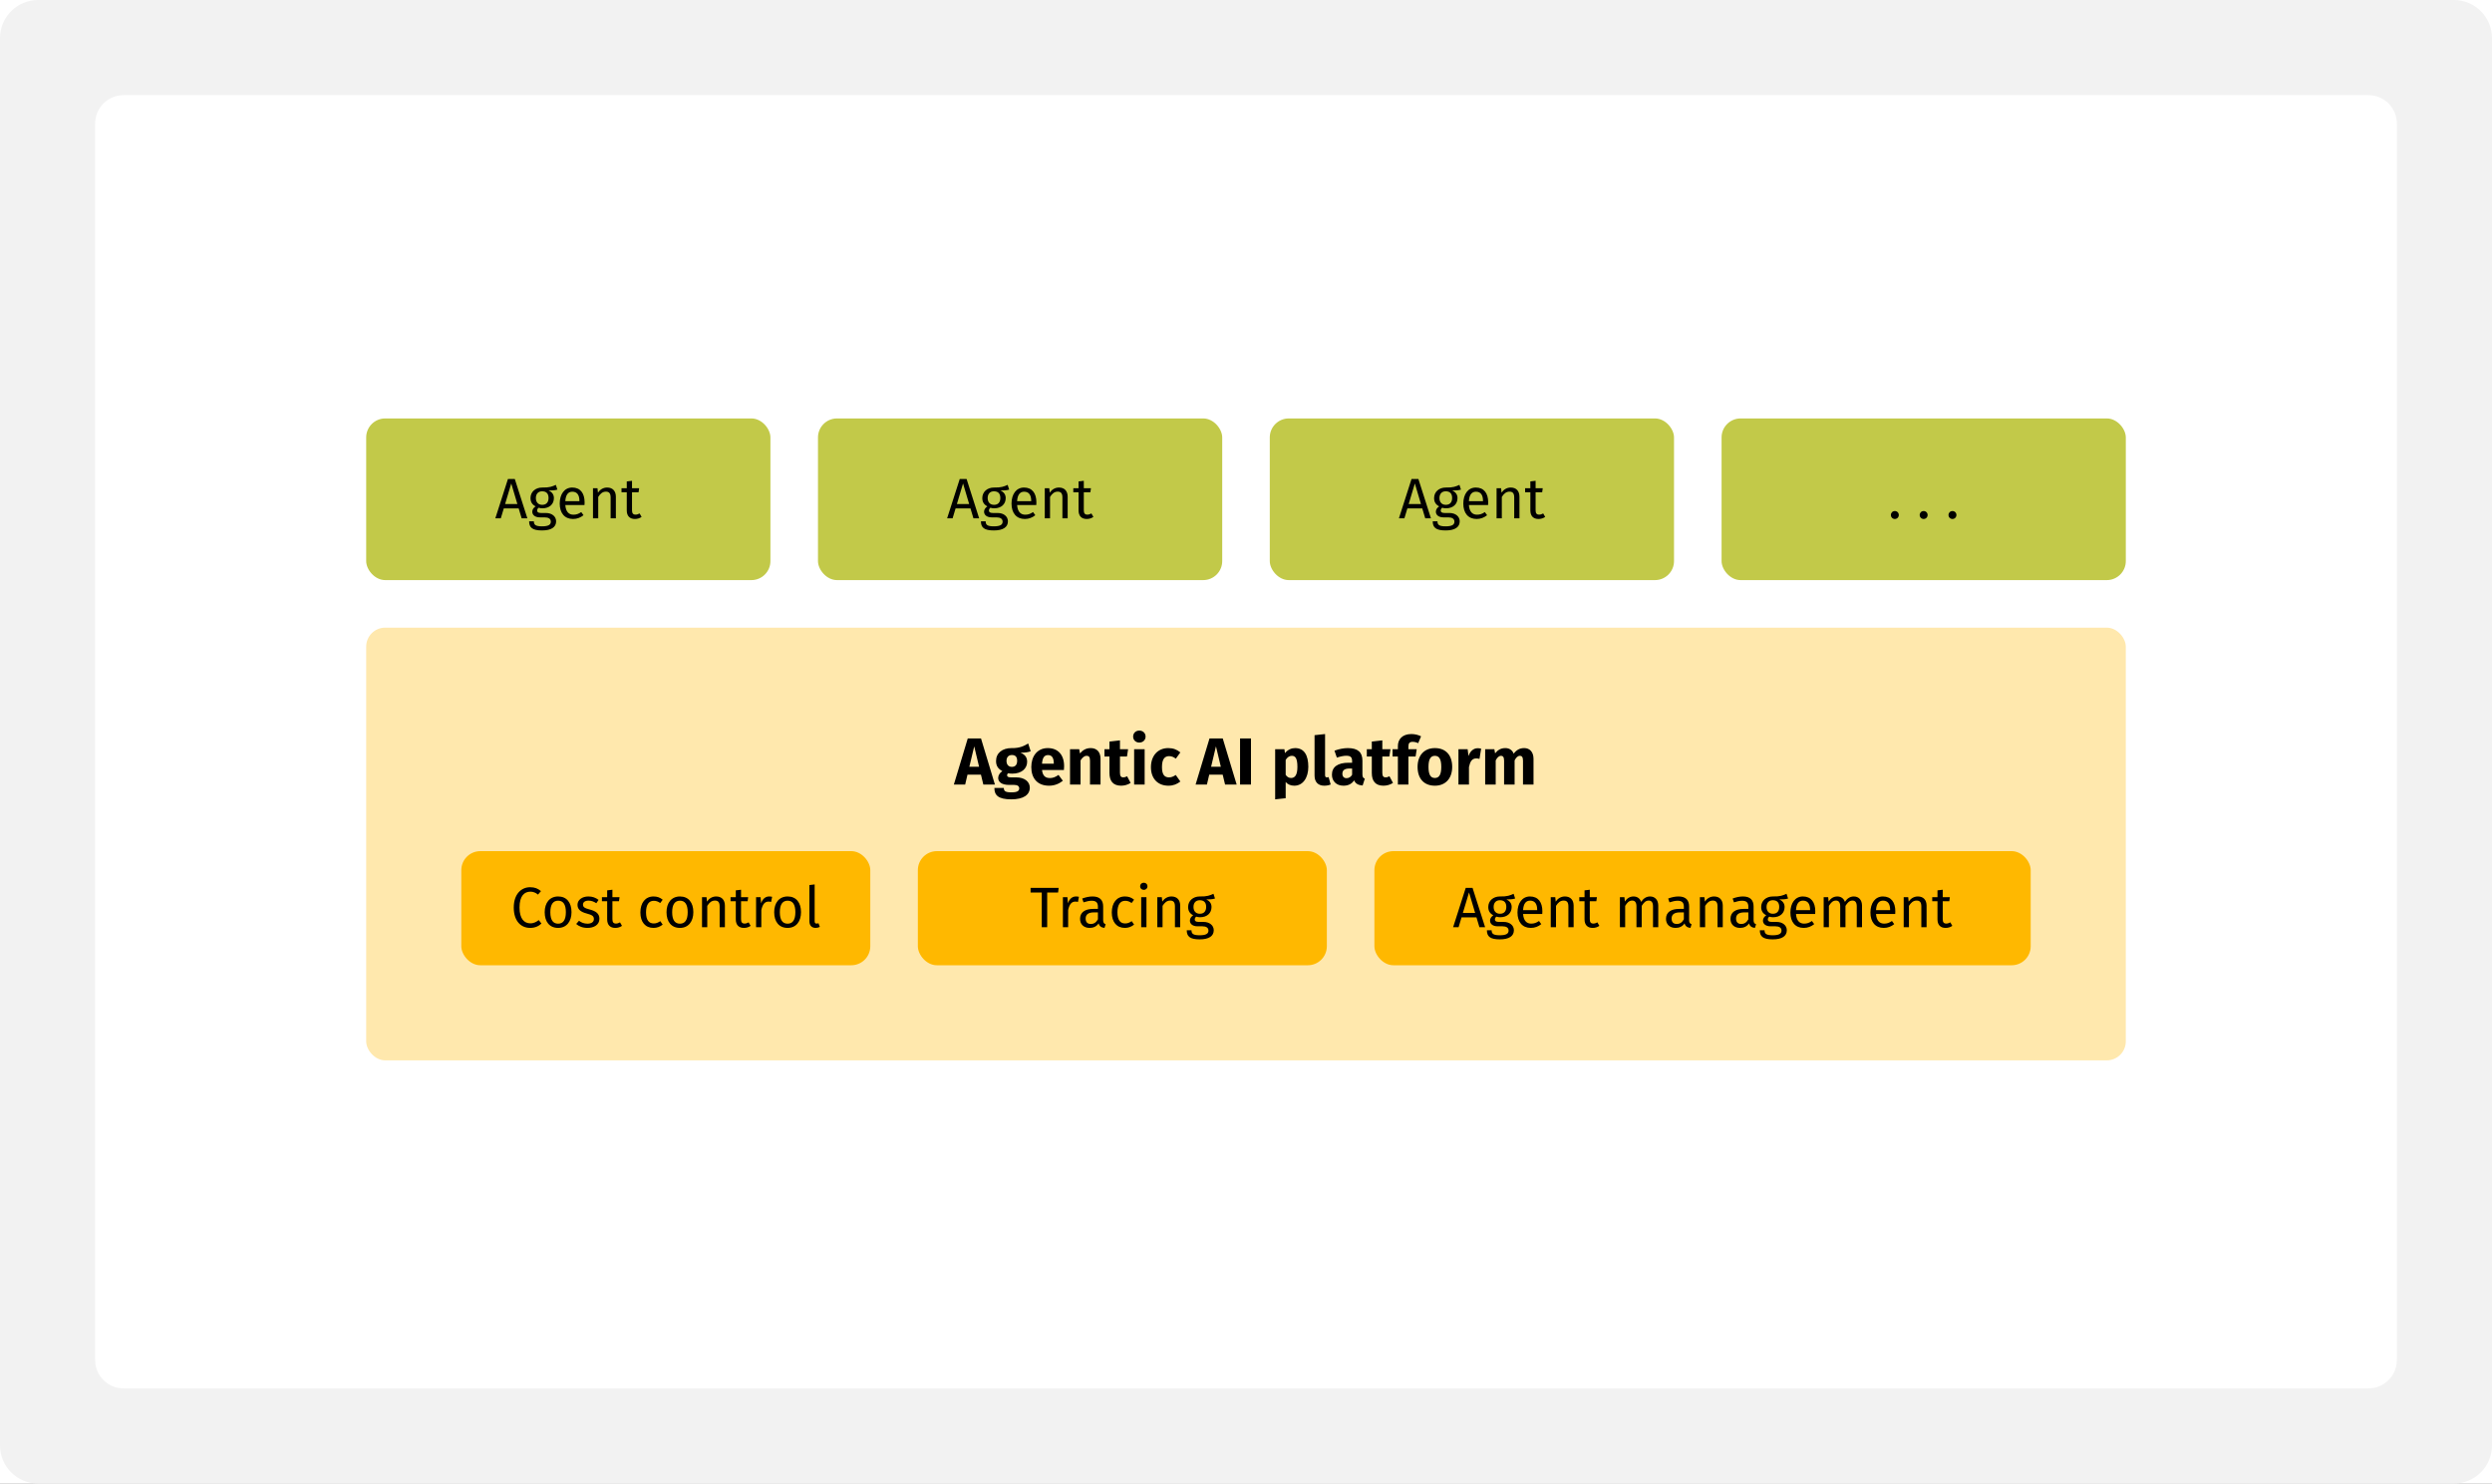 <svg xmlns="http://www.w3.org/2000/svg" width="524" height="312" viewBox="0 0 524 312" fill="none"><rect x="0" y="0" width="524" height="312" fill="#808080" stroke="none"/><g clip-path="url(#clip0_6432_862)"><rect width="524" height="312" fill="white"></rect><path d="M0 8C0 3.582 3.582 0 8 0H516C520.418 0 524 3.582 524 8V304C524 308.418 520.418 312 516 312H8C3.582 312 0 308.418 0 304V8Z" fill="#F2F2F2"></path><path fill-rule="evenodd" clip-rule="evenodd" d="M20 26C20 22.686 22.686 20 26 20H498C501.314 20 504 22.686 504 26V286C504 289.314 501.314 292 498 292H26C22.686 292 20 289.314 20 286V26Z" fill="white"></path><rect x="77" y="88" width="85" height="34" rx="4" fill="#C2C949"></rect><path d="M109.688 109L109.064 106.924H105.932L105.308 109H104.156L106.808 100.732H108.248L110.888 109H109.688ZM106.208 106H108.788L107.504 101.68L106.208 106ZM116.879 101.968L117.203 102.964C116.675 103.132 116.075 103.156 115.355 103.156C116.099 103.492 116.471 104.02 116.471 104.752C116.471 106 115.571 106.9 114.059 106.9C113.771 106.9 113.519 106.864 113.255 106.78C113.075 106.912 112.943 107.14 112.943 107.368C112.943 107.656 113.123 107.884 113.771 107.884H114.779C116.075 107.884 116.939 108.628 116.939 109.636C116.939 110.86 115.931 111.556 113.975 111.556C111.911 111.556 111.263 110.92 111.263 109.636H112.259C112.259 110.356 112.583 110.692 113.975 110.692C115.343 110.692 115.823 110.344 115.823 109.708C115.823 109.108 115.343 108.808 114.551 108.808H113.555C112.427 108.808 111.923 108.244 111.923 107.608C111.923 107.2 112.163 106.792 112.619 106.492C111.887 106.108 111.551 105.556 111.551 104.74C111.551 103.444 112.595 102.532 113.987 102.532C115.559 102.568 116.135 102.304 116.879 101.968ZM113.987 103.324C113.135 103.324 112.679 103.912 112.679 104.74C112.679 105.58 113.147 106.168 114.011 106.168C114.875 106.168 115.343 105.64 115.343 104.728C115.343 103.804 114.887 103.324 113.987 103.324ZM122.926 105.652C122.926 105.868 122.914 106.072 122.902 106.216H118.87C118.978 107.68 119.662 108.244 120.574 108.244C121.198 108.244 121.666 108.076 122.218 107.692L122.698 108.352C122.074 108.844 121.366 109.144 120.49 109.144C118.726 109.144 117.694 107.908 117.694 105.904C117.694 103.936 118.69 102.532 120.322 102.532C122.026 102.532 122.926 103.72 122.926 105.652ZM121.834 105.4V105.328C121.834 104.092 121.342 103.408 120.346 103.408C119.506 103.408 118.954 103.996 118.87 105.4H121.834ZM127.665 102.532C128.829 102.532 129.501 103.264 129.501 104.464V109H128.397V104.62C128.397 103.672 128.013 103.396 127.401 103.396C126.693 103.396 126.213 103.84 125.793 104.512V109H124.689V102.676H125.637L125.733 103.612C126.165 102.964 126.837 102.532 127.665 102.532ZM134.492 107.98L134.912 108.712C134.492 109 134.036 109.144 133.496 109.144C132.428 109.144 131.792 108.52 131.792 107.344V103.528H130.688V102.676H131.792V101.248L132.896 101.116V102.676H134.396L134.276 103.528H132.896V107.296C132.896 107.932 133.1 108.232 133.652 108.232C133.928 108.232 134.18 108.148 134.492 107.98Z" fill="black"></path><rect x="172" y="88" width="85" height="34" rx="4" fill="#C2C949"></rect><path d="M204.688 109L204.064 106.924H200.932L200.308 109H199.156L201.808 100.732H203.248L205.888 109H204.688ZM201.208 106H203.788L202.504 101.68L201.208 106ZM211.879 101.968L212.203 102.964C211.675 103.132 211.075 103.156 210.355 103.156C211.099 103.492 211.471 104.02 211.471 104.752C211.471 106 210.571 106.9 209.059 106.9C208.771 106.9 208.519 106.864 208.255 106.78C208.075 106.912 207.943 107.14 207.943 107.368C207.943 107.656 208.123 107.884 208.771 107.884H209.779C211.075 107.884 211.939 108.628 211.939 109.636C211.939 110.86 210.931 111.556 208.975 111.556C206.911 111.556 206.263 110.92 206.263 109.636H207.259C207.259 110.356 207.583 110.692 208.975 110.692C210.343 110.692 210.823 110.344 210.823 109.708C210.823 109.108 210.343 108.808 209.551 108.808H208.555C207.427 108.808 206.923 108.244 206.923 107.608C206.923 107.2 207.163 106.792 207.619 106.492C206.887 106.108 206.551 105.556 206.551 104.74C206.551 103.444 207.595 102.532 208.987 102.532C210.559 102.568 211.135 102.304 211.879 101.968ZM208.987 103.324C208.135 103.324 207.679 103.912 207.679 104.74C207.679 105.58 208.147 106.168 209.011 106.168C209.875 106.168 210.343 105.64 210.343 104.728C210.343 103.804 209.887 103.324 208.987 103.324ZM217.926 105.652C217.926 105.868 217.914 106.072 217.902 106.216H213.87C213.978 107.68 214.662 108.244 215.574 108.244C216.198 108.244 216.666 108.076 217.218 107.692L217.698 108.352C217.074 108.844 216.366 109.144 215.49 109.144C213.726 109.144 212.694 107.908 212.694 105.904C212.694 103.936 213.69 102.532 215.322 102.532C217.026 102.532 217.926 103.72 217.926 105.652ZM216.834 105.4V105.328C216.834 104.092 216.342 103.408 215.346 103.408C214.506 103.408 213.954 103.996 213.87 105.4H216.834ZM222.665 102.532C223.829 102.532 224.501 103.264 224.501 104.464V109H223.397V104.62C223.397 103.672 223.013 103.396 222.401 103.396C221.693 103.396 221.213 103.84 220.793 104.512V109H219.689V102.676H220.637L220.733 103.612C221.165 102.964 221.837 102.532 222.665 102.532ZM229.492 107.98L229.912 108.712C229.492 109 229.036 109.144 228.496 109.144C227.428 109.144 226.792 108.52 226.792 107.344V103.528H225.688V102.676H226.792V101.248L227.896 101.116V102.676H229.396L229.276 103.528H227.896V107.296C227.896 107.932 228.1 108.232 228.652 108.232C228.928 108.232 229.18 108.148 229.492 107.98Z" fill="black"></path><rect x="267" y="88" width="85" height="34" rx="4" fill="#C2C949"></rect><path d="M299.688 109L299.064 106.924H295.932L295.308 109H294.156L296.808 100.732H298.248L300.888 109H299.688ZM296.208 106H298.788L297.504 101.68L296.208 106ZM306.879 101.968L307.203 102.964C306.675 103.132 306.075 103.156 305.355 103.156C306.099 103.492 306.471 104.02 306.471 104.752C306.471 106 305.571 106.9 304.059 106.9C303.771 106.9 303.519 106.864 303.255 106.78C303.075 106.912 302.943 107.14 302.943 107.368C302.943 107.656 303.123 107.884 303.771 107.884H304.779C306.075 107.884 306.939 108.628 306.939 109.636C306.939 110.86 305.931 111.556 303.975 111.556C301.911 111.556 301.263 110.92 301.263 109.636H302.259C302.259 110.356 302.583 110.692 303.975 110.692C305.343 110.692 305.823 110.344 305.823 109.708C305.823 109.108 305.343 108.808 304.551 108.808H303.555C302.427 108.808 301.923 108.244 301.923 107.608C301.923 107.2 302.163 106.792 302.619 106.492C301.887 106.108 301.551 105.556 301.551 104.74C301.551 103.444 302.595 102.532 303.987 102.532C305.559 102.568 306.135 102.304 306.879 101.968ZM303.987 103.324C303.135 103.324 302.679 103.912 302.679 104.74C302.679 105.58 303.147 106.168 304.011 106.168C304.875 106.168 305.343 105.64 305.343 104.728C305.343 103.804 304.887 103.324 303.987 103.324ZM312.926 105.652C312.926 105.868 312.914 106.072 312.902 106.216H308.87C308.978 107.68 309.662 108.244 310.574 108.244C311.198 108.244 311.666 108.076 312.218 107.692L312.698 108.352C312.074 108.844 311.366 109.144 310.49 109.144C308.726 109.144 307.694 107.908 307.694 105.904C307.694 103.936 308.69 102.532 310.322 102.532C312.026 102.532 312.926 103.72 312.926 105.652ZM311.834 105.4V105.328C311.834 104.092 311.342 103.408 310.346 103.408C309.506 103.408 308.954 103.996 308.87 105.4H311.834ZM317.665 102.532C318.829 102.532 319.501 103.264 319.501 104.464V109H318.397V104.62C318.397 103.672 318.013 103.396 317.401 103.396C316.693 103.396 316.213 103.84 315.793 104.512V109H314.689V102.676H315.637L315.733 103.612C316.165 102.964 316.837 102.532 317.665 102.532ZM324.492 107.98L324.912 108.712C324.492 109 324.036 109.144 323.496 109.144C322.428 109.144 321.792 108.52 321.792 107.344V103.528H320.688V102.676H321.792V101.248L322.896 101.116V102.676H324.396L324.276 103.528H322.896V107.296C322.896 107.932 323.1 108.232 323.652 108.232C323.928 108.232 324.18 108.148 324.492 107.98Z" fill="black"></path><rect x="362" y="88" width="85" height="34" rx="4" fill="#C2C949"></rect><path d="M398.428 107.476C398.908 107.476 399.268 107.848 399.268 108.304C399.268 108.772 398.908 109.144 398.428 109.144C397.96 109.144 397.6 108.772 397.6 108.304C397.6 107.848 397.96 107.476 398.428 107.476ZM404.487 107.476C404.967 107.476 405.327 107.848 405.327 108.304C405.327 108.772 404.967 109.144 404.487 109.144C404.019 109.144 403.659 108.772 403.659 108.304C403.659 107.848 404.019 107.476 404.487 107.476ZM410.545 107.476C411.025 107.476 411.385 107.848 411.385 108.304C411.385 108.772 411.025 109.144 410.545 109.144C410.077 109.144 409.717 108.772 409.717 108.304C409.717 107.848 410.077 107.476 410.545 107.476Z" fill="black"></path><rect x="77" y="132" width="370" height="91" rx="4" fill="#FFE8AD"></rect><path d="M206.77 165L206.266 162.914H203.438L202.948 165H200.568L203.494 155.298H206.28L209.206 165H206.77ZM203.83 161.248H205.874L204.852 156.964L203.83 161.248ZM216.204 156.362L216.722 158C216.204 158.21 215.518 158.294 214.58 158.294C215.518 158.7 215.98 159.246 215.98 160.212C215.98 161.654 214.79 162.704 212.858 162.704C212.55 162.704 212.27 162.676 212.004 162.62C211.85 162.704 211.766 162.872 211.766 163.04C211.766 163.264 211.864 163.488 212.578 163.488H213.698C215.434 163.488 216.54 164.398 216.54 165.644C216.54 167.17 215.196 168.108 212.648 168.108C209.834 168.108 209.092 167.184 209.092 165.714H211.08C211.08 166.358 211.36 166.638 212.704 166.638C214.006 166.638 214.314 166.274 214.314 165.798C214.314 165.364 213.992 165.07 213.25 165.07H212.172C210.548 165.07 209.89 164.398 209.89 163.6C209.89 163.054 210.24 162.508 210.772 162.172C209.82 161.668 209.442 161.01 209.442 160.044C209.442 158.364 210.758 157.328 212.704 157.328C214.356 157.37 215.308 156.894 216.204 156.362ZM212.76 158.784C212.074 158.784 211.64 159.246 211.64 160.016C211.64 160.828 212.088 161.276 212.76 161.276C213.488 161.276 213.88 160.842 213.88 159.988C213.88 159.162 213.502 158.784 212.76 158.784ZM223.754 161.136C223.754 161.374 223.74 161.71 223.712 161.934H219.106C219.26 163.264 219.89 163.628 220.8 163.628C221.402 163.628 221.934 163.418 222.578 162.97L223.488 164.202C222.746 164.79 221.794 165.238 220.59 165.238C218.112 165.238 216.852 163.642 216.852 161.318C216.852 159.092 218.07 157.328 220.324 157.328C222.452 157.328 223.754 158.728 223.754 161.136ZM221.584 160.604V160.506C221.57 159.498 221.262 158.798 220.38 158.798C219.638 158.798 219.204 159.274 219.106 160.604H221.584ZM229.351 157.328C230.639 157.328 231.409 158.154 231.409 159.568V165H229.197V159.946C229.197 159.162 228.931 158.952 228.497 158.952C228.007 158.952 227.601 159.302 227.209 159.918V165H224.997V157.566H226.929L227.083 158.448C227.713 157.706 228.427 157.328 229.351 157.328ZM236.997 163.25L237.739 164.65C237.179 165.042 236.395 165.238 235.723 165.238C234.085 165.224 233.287 164.3 233.287 162.55V159.106H232.237V157.566H233.287V155.956L235.499 155.704V157.566H237.207L236.969 159.106H235.499V162.522C235.499 163.236 235.737 163.488 236.199 163.488C236.451 163.488 236.703 163.418 236.997 163.25ZM239.569 153.646C240.339 153.646 240.885 154.192 240.885 154.906C240.885 155.62 240.339 156.166 239.569 156.166C238.799 156.166 238.267 155.62 238.267 154.906C238.267 154.192 238.799 153.646 239.569 153.646ZM240.689 157.566V165H238.477V157.566H240.689ZM245.649 157.328C246.685 157.328 247.483 157.636 248.197 158.238L247.245 159.554C246.769 159.19 246.335 159.022 245.831 159.022C244.879 159.022 244.333 159.666 244.333 161.332C244.333 162.984 244.921 163.488 245.803 163.488C246.335 163.488 246.699 163.32 247.231 162.984L248.197 164.356C247.511 164.902 246.713 165.238 245.691 165.238C243.409 165.238 242.009 163.698 242.009 161.346C242.009 158.98 243.423 157.328 245.649 157.328ZM257.602 165L257.098 162.914H254.27L253.78 165H251.4L254.326 155.298H257.112L260.038 165H257.602ZM254.662 161.248H256.706L255.684 156.964L254.662 161.248ZM263.046 155.298V165H260.75V155.298H263.046ZM272.332 157.328C274.25 157.328 275.104 158.854 275.104 161.262C275.104 163.558 273.984 165.238 272.15 165.238C271.422 165.238 270.806 164.986 270.344 164.468V167.87L268.132 168.108V157.566H270.078L270.19 158.392C270.806 157.622 271.604 157.328 272.332 157.328ZM271.478 163.614C272.304 163.614 272.808 162.956 272.808 161.29C272.808 159.442 272.36 158.952 271.632 158.952C271.114 158.952 270.666 159.274 270.344 159.82V162.956C270.652 163.404 271.016 163.614 271.478 163.614ZM278.459 165.238C277.171 165.238 276.415 164.468 276.415 163.11V154.612L278.627 154.374V163.026C278.627 163.334 278.739 163.488 279.005 163.488C279.159 163.488 279.271 163.46 279.369 163.418L279.803 164.986C279.467 165.126 278.991 165.238 278.459 165.238ZM286.481 162.844C286.481 163.418 286.635 163.628 286.985 163.754L286.523 165.196C285.641 165.126 285.067 164.86 284.731 164.118C284.199 164.944 283.373 165.238 282.491 165.238C281.007 165.238 280.069 164.272 280.069 162.914C280.069 161.29 281.301 160.408 283.555 160.408H284.311V160.086C284.311 159.204 283.961 158.938 283.051 158.938C282.575 158.938 281.847 159.078 281.105 159.33L280.601 157.874C281.539 157.524 282.561 157.328 283.401 157.328C285.557 157.328 286.481 158.238 286.481 159.96V162.844ZM283.135 163.656C283.653 163.656 284.045 163.39 284.311 162.942V161.626H283.765C282.757 161.626 282.267 161.976 282.267 162.718C282.267 163.306 282.589 163.656 283.135 163.656ZM292.163 163.25L292.905 164.65C292.345 165.042 291.561 165.238 290.889 165.238C289.251 165.224 288.453 164.3 288.453 162.55V159.106H287.403V157.566H288.453V155.956L290.665 155.704V157.566H292.373L292.135 159.106H290.665V162.522C290.665 163.236 290.903 163.488 291.365 163.488C291.617 163.488 291.869 163.418 292.163 163.25ZM297.045 156.012C296.401 156.012 296.149 156.292 296.149 156.992V157.566H297.899L297.661 159.106H296.149V165H293.937V159.106H292.817V157.566H293.937V156.908C293.937 155.48 294.875 154.374 296.779 154.374C297.549 154.374 298.263 154.57 298.809 154.85L298.207 156.292C297.787 156.082 297.367 156.012 297.045 156.012ZM301.717 157.328C303.985 157.328 305.357 158.784 305.357 161.29C305.357 163.67 303.985 165.238 301.717 165.238C299.463 165.238 298.077 163.782 298.077 161.276C298.077 158.896 299.449 157.328 301.717 157.328ZM301.717 158.952C300.821 158.952 300.373 159.666 300.373 161.276C300.373 162.928 300.821 163.614 301.717 163.614C302.613 163.614 303.061 162.9 303.061 161.29C303.061 159.638 302.613 158.952 301.717 158.952ZM310.705 157.356C310.985 157.356 311.209 157.384 311.447 157.454L311.097 159.596C310.859 159.54 310.677 159.498 310.425 159.498C309.501 159.498 309.123 160.184 308.885 161.318V165H306.673V157.566H308.605L308.787 159.008C309.123 157.972 309.851 157.356 310.705 157.356ZM320.51 157.328C321.658 157.328 322.456 158.154 322.456 159.568V165H320.244V159.946C320.244 159.162 319.95 158.952 319.614 158.952C319.138 158.952 318.802 159.302 318.48 159.918V165H316.268V159.946C316.268 159.162 315.974 158.952 315.638 158.952C315.176 158.952 314.826 159.302 314.504 159.918V165H312.292V157.566H314.224L314.378 158.434C314.952 157.706 315.624 157.328 316.534 157.328C317.36 157.328 318.004 157.748 318.284 158.504C318.872 157.72 319.558 157.328 320.51 157.328Z" fill="black"></path><rect x="97" y="179" width="86" height="24" rx="4" fill="#FFB800"></rect><path d="M111.461 186.588C112.505 186.588 113.093 186.876 113.753 187.404L113.129 188.136C112.613 187.716 112.109 187.524 111.533 187.524C110.285 187.524 109.241 188.364 109.241 190.86C109.241 193.248 110.237 194.184 111.521 194.184C112.301 194.184 112.817 193.848 113.285 193.5L113.849 194.22C113.393 194.688 112.601 195.144 111.485 195.144C109.481 195.144 108.029 193.644 108.029 190.86C108.029 188.064 109.589 186.588 111.461 186.588ZM117.366 188.532C119.166 188.532 120.174 189.828 120.174 191.832C120.174 193.788 119.142 195.144 117.354 195.144C115.554 195.144 114.534 193.848 114.534 191.844C114.534 189.888 115.566 188.532 117.366 188.532ZM117.366 189.42C116.31 189.42 115.722 190.188 115.722 191.844C115.722 193.488 116.298 194.256 117.354 194.256C118.41 194.256 118.986 193.488 118.986 191.832C118.986 190.188 118.41 189.42 117.366 189.42ZM123.713 188.532C124.601 188.532 125.261 188.796 125.861 189.252L125.393 189.948C124.829 189.588 124.337 189.408 123.749 189.408C123.029 189.408 122.585 189.732 122.585 190.236C122.585 190.752 122.921 190.992 123.941 191.256C125.273 191.592 126.041 192.12 126.041 193.224C126.041 194.544 124.829 195.144 123.545 195.144C122.477 195.144 121.709 194.796 121.157 194.316L121.745 193.644C122.249 194.028 122.837 194.256 123.521 194.256C124.349 194.256 124.877 193.896 124.877 193.296C124.877 192.672 124.565 192.432 123.341 192.108C121.973 191.748 121.433 191.16 121.433 190.272C121.433 189.264 122.405 188.532 123.713 188.532ZM130.371 193.98L130.791 194.712C130.371 195 129.915 195.144 129.375 195.144C128.307 195.144 127.671 194.52 127.671 193.344V189.528H126.567V188.676H127.671V187.248L128.775 187.116V188.676H130.275L130.155 189.528H128.775V193.296C128.775 193.932 128.979 194.232 129.531 194.232C129.807 194.232 130.059 194.148 130.371 193.98ZM137.415 188.532C138.159 188.532 138.759 188.724 139.347 189.216L138.819 189.912C138.387 189.6 137.991 189.444 137.463 189.444C136.467 189.444 135.843 190.224 135.843 191.868C135.843 193.524 136.467 194.208 137.463 194.208C137.991 194.208 138.363 194.04 138.843 193.728L139.347 194.448C138.783 194.904 138.147 195.144 137.415 195.144C135.711 195.144 134.655 193.932 134.655 191.892C134.655 189.876 135.699 188.532 137.415 188.532ZM142.983 188.532C144.783 188.532 145.791 189.828 145.791 191.832C145.791 193.788 144.759 195.144 142.971 195.144C141.171 195.144 140.151 193.848 140.151 191.844C140.151 189.888 141.183 188.532 142.983 188.532ZM142.983 189.42C141.927 189.42 141.339 190.188 141.339 191.844C141.339 193.488 141.915 194.256 142.971 194.256C144.027 194.256 144.603 193.488 144.603 191.832C144.603 190.188 144.027 189.42 142.983 189.42ZM150.591 188.532C151.755 188.532 152.427 189.264 152.427 190.464V195H151.323V190.62C151.323 189.672 150.939 189.396 150.327 189.396C149.619 189.396 149.139 189.84 148.719 190.512V195H147.615V188.676H148.563L148.659 189.612C149.091 188.964 149.763 188.532 150.591 188.532ZM157.418 193.98L157.838 194.712C157.418 195 156.962 195.144 156.422 195.144C155.354 195.144 154.718 194.52 154.718 193.344V189.528H153.614V188.676H154.718V187.248L155.822 187.116V188.676H157.322L157.202 189.528H155.822V193.296C155.822 193.932 156.026 194.232 156.578 194.232C156.854 194.232 157.106 194.148 157.418 193.98ZM161.73 188.532C161.934 188.532 162.162 188.556 162.354 188.604L162.15 189.684C161.958 189.636 161.826 189.612 161.598 189.612C160.806 189.612 160.35 190.176 160.086 191.388V195H158.982V188.676H159.93L160.038 189.96C160.374 189.012 160.962 188.532 161.73 188.532ZM165.623 188.532C167.423 188.532 168.431 189.828 168.431 191.832C168.431 193.788 167.399 195.144 165.611 195.144C163.811 195.144 162.791 193.848 162.791 191.844C162.791 189.888 163.823 188.532 165.623 188.532ZM165.623 189.42C164.567 189.42 163.979 190.188 163.979 191.844C163.979 193.488 164.555 194.256 165.611 194.256C166.667 194.256 167.243 193.488 167.243 191.832C167.243 190.188 166.667 189.42 165.623 189.42ZM171.515 195.144C170.711 195.144 170.195 194.652 170.195 193.752V186.132L171.299 186V193.728C171.299 194.064 171.407 194.232 171.695 194.232C171.851 194.232 171.983 194.208 172.103 194.16L172.391 194.928C172.151 195.06 171.839 195.144 171.515 195.144Z" fill="black"></path><rect x="193" y="179" width="86" height="24" rx="4" fill="#FFB800"></rect><path d="M222.607 186.732L222.487 187.704H220.195V195H219.055V187.704H216.703V186.732H222.607ZM226.247 188.532C226.451 188.532 226.679 188.556 226.871 188.604L226.667 189.684C226.475 189.636 226.343 189.612 226.115 189.612C225.323 189.612 224.867 190.176 224.603 191.388V195H223.499V188.676H224.447L224.555 189.96C224.891 189.012 225.479 188.532 226.247 188.532ZM231.966 193.524C231.966 194.076 232.17 194.256 232.494 194.376L232.242 195.144C231.606 195.072 231.198 194.82 231.006 194.196C230.562 194.856 229.89 195.144 229.122 195.144C227.862 195.144 227.106 194.364 227.106 193.236C227.106 191.88 228.126 191.148 229.89 191.148H230.862V190.68C230.862 189.768 230.418 189.432 229.542 189.432C229.074 189.432 228.486 189.552 227.838 189.768L227.562 188.964C228.342 188.676 229.038 188.532 229.746 188.532C231.27 188.532 231.966 189.312 231.966 190.632V193.524ZM229.374 194.316C230.022 194.316 230.502 193.992 230.862 193.332V191.88H230.034C228.87 191.88 228.282 192.312 228.282 193.176C228.282 193.92 228.654 194.316 229.374 194.316ZM236.538 188.532C237.282 188.532 237.882 188.724 238.47 189.216L237.942 189.912C237.51 189.6 237.114 189.444 236.586 189.444C235.59 189.444 234.966 190.224 234.966 191.868C234.966 193.524 235.59 194.208 236.586 194.208C237.114 194.208 237.486 194.04 237.966 193.728L238.47 194.448C237.906 194.904 237.27 195.144 236.538 195.144C234.834 195.144 233.778 193.932 233.778 191.892C233.778 189.876 234.822 188.532 236.538 188.532ZM240.504 185.64C240.972 185.64 241.284 185.964 241.284 186.396C241.284 186.816 240.972 187.14 240.504 187.14C240.048 187.14 239.736 186.816 239.736 186.396C239.736 185.964 240.048 185.64 240.504 185.64ZM241.068 188.676V195H239.964V188.676H241.068ZM246.327 188.532C247.491 188.532 248.163 189.264 248.163 190.464V195H247.059V190.62C247.059 189.672 246.675 189.396 246.063 189.396C245.355 189.396 244.875 189.84 244.455 190.512V195H243.351V188.676H244.299L244.395 189.612C244.827 188.964 245.499 188.532 246.327 188.532ZM255.158 187.968L255.482 188.964C254.954 189.132 254.354 189.156 253.634 189.156C254.378 189.492 254.75 190.02 254.75 190.752C254.75 192 253.85 192.9 252.338 192.9C252.05 192.9 251.798 192.864 251.534 192.78C251.354 192.912 251.222 193.14 251.222 193.368C251.222 193.656 251.402 193.884 252.05 193.884H253.058C254.354 193.884 255.218 194.628 255.218 195.636C255.218 196.86 254.21 197.556 252.254 197.556C250.19 197.556 249.542 196.92 249.542 195.636H250.538C250.538 196.356 250.862 196.692 252.254 196.692C253.622 196.692 254.102 196.344 254.102 195.708C254.102 195.108 253.622 194.808 252.83 194.808H251.834C250.706 194.808 250.202 194.244 250.202 193.608C250.202 193.2 250.442 192.792 250.898 192.492C250.166 192.108 249.83 191.556 249.83 190.74C249.83 189.444 250.874 188.532 252.266 188.532C253.838 188.568 254.414 188.304 255.158 187.968ZM252.266 189.324C251.414 189.324 250.958 189.912 250.958 190.74C250.958 191.58 251.426 192.168 252.29 192.168C253.154 192.168 253.622 191.64 253.622 190.728C253.622 189.804 253.166 189.324 252.266 189.324Z" fill="black"></path><rect x="289" y="179" width="138" height="24" rx="4" fill="#FFB800"></rect><path d="M311.081 195L310.457 192.924H307.325L306.701 195H305.549L308.201 186.732H309.641L312.281 195H311.081ZM307.601 192H310.181L308.897 187.68L307.601 192ZM318.271 187.968L318.595 188.964C318.067 189.132 317.467 189.156 316.747 189.156C317.491 189.492 317.863 190.02 317.863 190.752C317.863 192 316.963 192.9 315.451 192.9C315.163 192.9 314.911 192.864 314.647 192.78C314.467 192.912 314.335 193.14 314.335 193.368C314.335 193.656 314.515 193.884 315.163 193.884H316.171C317.467 193.884 318.331 194.628 318.331 195.636C318.331 196.86 317.323 197.556 315.367 197.556C313.303 197.556 312.655 196.92 312.655 195.636H313.651C313.651 196.356 313.975 196.692 315.367 196.692C316.735 196.692 317.215 196.344 317.215 195.708C317.215 195.108 316.735 194.808 315.943 194.808H314.947C313.819 194.808 313.315 194.244 313.315 193.608C313.315 193.2 313.555 192.792 314.011 192.492C313.279 192.108 312.943 191.556 312.943 190.74C312.943 189.444 313.987 188.532 315.379 188.532C316.951 188.568 317.527 188.304 318.271 187.968ZM315.379 189.324C314.527 189.324 314.071 189.912 314.071 190.74C314.071 191.58 314.539 192.168 315.403 192.168C316.267 192.168 316.735 191.64 316.735 190.728C316.735 189.804 316.279 189.324 315.379 189.324ZM324.318 191.652C324.318 191.868 324.306 192.072 324.294 192.216H320.262C320.37 193.68 321.054 194.244 321.966 194.244C322.59 194.244 323.058 194.076 323.61 193.692L324.09 194.352C323.466 194.844 322.758 195.144 321.882 195.144C320.118 195.144 319.086 193.908 319.086 191.904C319.086 189.936 320.082 188.532 321.714 188.532C323.418 188.532 324.318 189.72 324.318 191.652ZM323.226 191.4V191.328C323.226 190.092 322.734 189.408 321.738 189.408C320.898 189.408 320.346 189.996 320.262 191.4H323.226ZM329.057 188.532C330.221 188.532 330.893 189.264 330.893 190.464V195H329.789V190.62C329.789 189.672 329.405 189.396 328.793 189.396C328.085 189.396 327.605 189.84 327.185 190.512V195H326.081V188.676H327.029L327.125 189.612C327.557 188.964 328.229 188.532 329.057 188.532ZM335.885 193.98L336.305 194.712C335.885 195 335.429 195.144 334.889 195.144C333.821 195.144 333.185 194.52 333.185 193.344V189.528H332.081V188.676H333.185V187.248L334.289 187.116V188.676H335.789L335.669 189.528H334.289V193.296C334.289 193.932 334.493 194.232 335.045 194.232C335.321 194.232 335.573 194.148 335.885 193.98ZM346.972 188.532C348.004 188.532 348.688 189.276 348.688 190.464V195H347.584V190.62C347.584 189.672 347.176 189.396 346.696 189.396C346.012 189.396 345.64 189.84 345.208 190.512V195H344.104V190.62C344.104 189.672 343.696 189.396 343.216 189.396C342.532 189.396 342.148 189.84 341.728 190.512V195H340.624V188.676H341.572L341.668 189.6C342.088 188.964 342.664 188.532 343.492 188.532C344.272 188.532 344.848 188.952 345.088 189.672C345.544 188.988 346.12 188.532 346.972 188.532ZM355.173 193.524C355.173 194.076 355.377 194.256 355.701 194.376L355.449 195.144C354.813 195.072 354.405 194.82 354.213 194.196C353.769 194.856 353.097 195.144 352.329 195.144C351.069 195.144 350.313 194.364 350.313 193.236C350.313 191.88 351.333 191.148 353.097 191.148H354.069V190.68C354.069 189.768 353.625 189.432 352.749 189.432C352.281 189.432 351.693 189.552 351.045 189.768L350.769 188.964C351.549 188.676 352.245 188.532 352.953 188.532C354.477 188.532 355.173 189.312 355.173 190.632V193.524ZM352.581 194.316C353.229 194.316 353.709 193.992 354.069 193.332V191.88H353.241C352.077 191.88 351.489 192.312 351.489 193.176C351.489 193.92 351.861 194.316 352.581 194.316ZM360.417 188.532C361.581 188.532 362.253 189.264 362.253 190.464V195H361.149V190.62C361.149 189.672 360.765 189.396 360.153 189.396C359.445 189.396 358.965 189.84 358.545 190.512V195H357.441V188.676H358.389L358.485 189.612C358.917 188.964 359.589 188.532 360.417 188.532ZM368.732 193.524C368.732 194.076 368.936 194.256 369.26 194.376L369.008 195.144C368.372 195.072 367.964 194.82 367.772 194.196C367.328 194.856 366.656 195.144 365.888 195.144C364.628 195.144 363.872 194.364 363.872 193.236C363.872 191.88 364.892 191.148 366.656 191.148H367.628V190.68C367.628 189.768 367.184 189.432 366.308 189.432C365.84 189.432 365.252 189.552 364.604 189.768L364.328 188.964C365.108 188.676 365.804 188.532 366.512 188.532C368.036 188.532 368.732 189.312 368.732 190.632V193.524ZM366.14 194.316C366.788 194.316 367.268 193.992 367.628 193.332V191.88H366.8C365.636 191.88 365.048 192.312 365.048 193.176C365.048 193.92 365.42 194.316 366.14 194.316ZM375.658 187.968L375.982 188.964C375.454 189.132 374.854 189.156 374.134 189.156C374.878 189.492 375.25 190.02 375.25 190.752C375.25 192 374.35 192.9 372.838 192.9C372.55 192.9 372.298 192.864 372.034 192.78C371.854 192.912 371.722 193.14 371.722 193.368C371.722 193.656 371.902 193.884 372.55 193.884H373.558C374.854 193.884 375.718 194.628 375.718 195.636C375.718 196.86 374.71 197.556 372.754 197.556C370.69 197.556 370.042 196.92 370.042 195.636H371.038C371.038 196.356 371.362 196.692 372.754 196.692C374.122 196.692 374.602 196.344 374.602 195.708C374.602 195.108 374.122 194.808 373.33 194.808H372.334C371.206 194.808 370.702 194.244 370.702 193.608C370.702 193.2 370.942 192.792 371.398 192.492C370.666 192.108 370.33 191.556 370.33 190.74C370.33 189.444 371.374 188.532 372.766 188.532C374.338 188.568 374.914 188.304 375.658 187.968ZM372.766 189.324C371.914 189.324 371.458 189.912 371.458 190.74C371.458 191.58 371.926 192.168 372.79 192.168C373.654 192.168 374.122 191.64 374.122 190.728C374.122 189.804 373.666 189.324 372.766 189.324ZM381.705 191.652C381.705 191.868 381.693 192.072 381.681 192.216H377.649C377.757 193.68 378.441 194.244 379.353 194.244C379.977 194.244 380.445 194.076 380.997 193.692L381.477 194.352C380.853 194.844 380.145 195.144 379.269 195.144C377.505 195.144 376.473 193.908 376.473 191.904C376.473 189.936 377.469 188.532 379.101 188.532C380.805 188.532 381.705 189.72 381.705 191.652ZM380.613 191.4V191.328C380.613 190.092 380.121 189.408 379.125 189.408C378.285 189.408 377.733 189.996 377.649 191.4H380.613ZM389.816 188.532C390.848 188.532 391.532 189.276 391.532 190.464V195H390.428V190.62C390.428 189.672 390.02 189.396 389.54 189.396C388.856 189.396 388.484 189.84 388.052 190.512V195H386.948V190.62C386.948 189.672 386.54 189.396 386.06 189.396C385.376 189.396 384.992 189.84 384.572 190.512V195H383.468V188.676H384.416L384.512 189.6C384.932 188.964 385.508 188.532 386.336 188.532C387.116 188.532 387.692 188.952 387.932 189.672C388.388 188.988 388.964 188.532 389.816 188.532ZM398.533 191.652C398.533 191.868 398.521 192.072 398.509 192.216H394.477C394.585 193.68 395.269 194.244 396.181 194.244C396.805 194.244 397.273 194.076 397.825 193.692L398.305 194.352C397.681 194.844 396.973 195.144 396.097 195.144C394.333 195.144 393.301 193.908 393.301 191.904C393.301 189.936 394.297 188.532 395.929 188.532C397.633 188.532 398.533 189.72 398.533 191.652ZM397.441 191.4V191.328C397.441 190.092 396.949 189.408 395.953 189.408C395.113 189.408 394.561 189.996 394.477 191.4H397.441ZM403.272 188.532C404.436 188.532 405.108 189.264 405.108 190.464V195H404.004V190.62C404.004 189.672 403.62 189.396 403.008 189.396C402.3 189.396 401.82 189.84 401.4 190.512V195H400.296V188.676H401.244L401.34 189.612C401.772 188.964 402.444 188.532 403.272 188.532ZM410.1 193.98L410.52 194.712C410.1 195 409.644 195.144 409.104 195.144C408.036 195.144 407.4 194.52 407.4 193.344V189.528H406.296V188.676H407.4V187.248L408.504 187.116V188.676H410.004L409.884 189.528H408.504V193.296C408.504 193.932 408.708 194.232 409.26 194.232C409.536 194.232 409.788 194.148 410.1 193.98Z" fill="black"></path></g><defs><clipPath id="clip0_6432_862"><rect width="524" height="312" fill="white"></rect></clipPath></defs></svg>